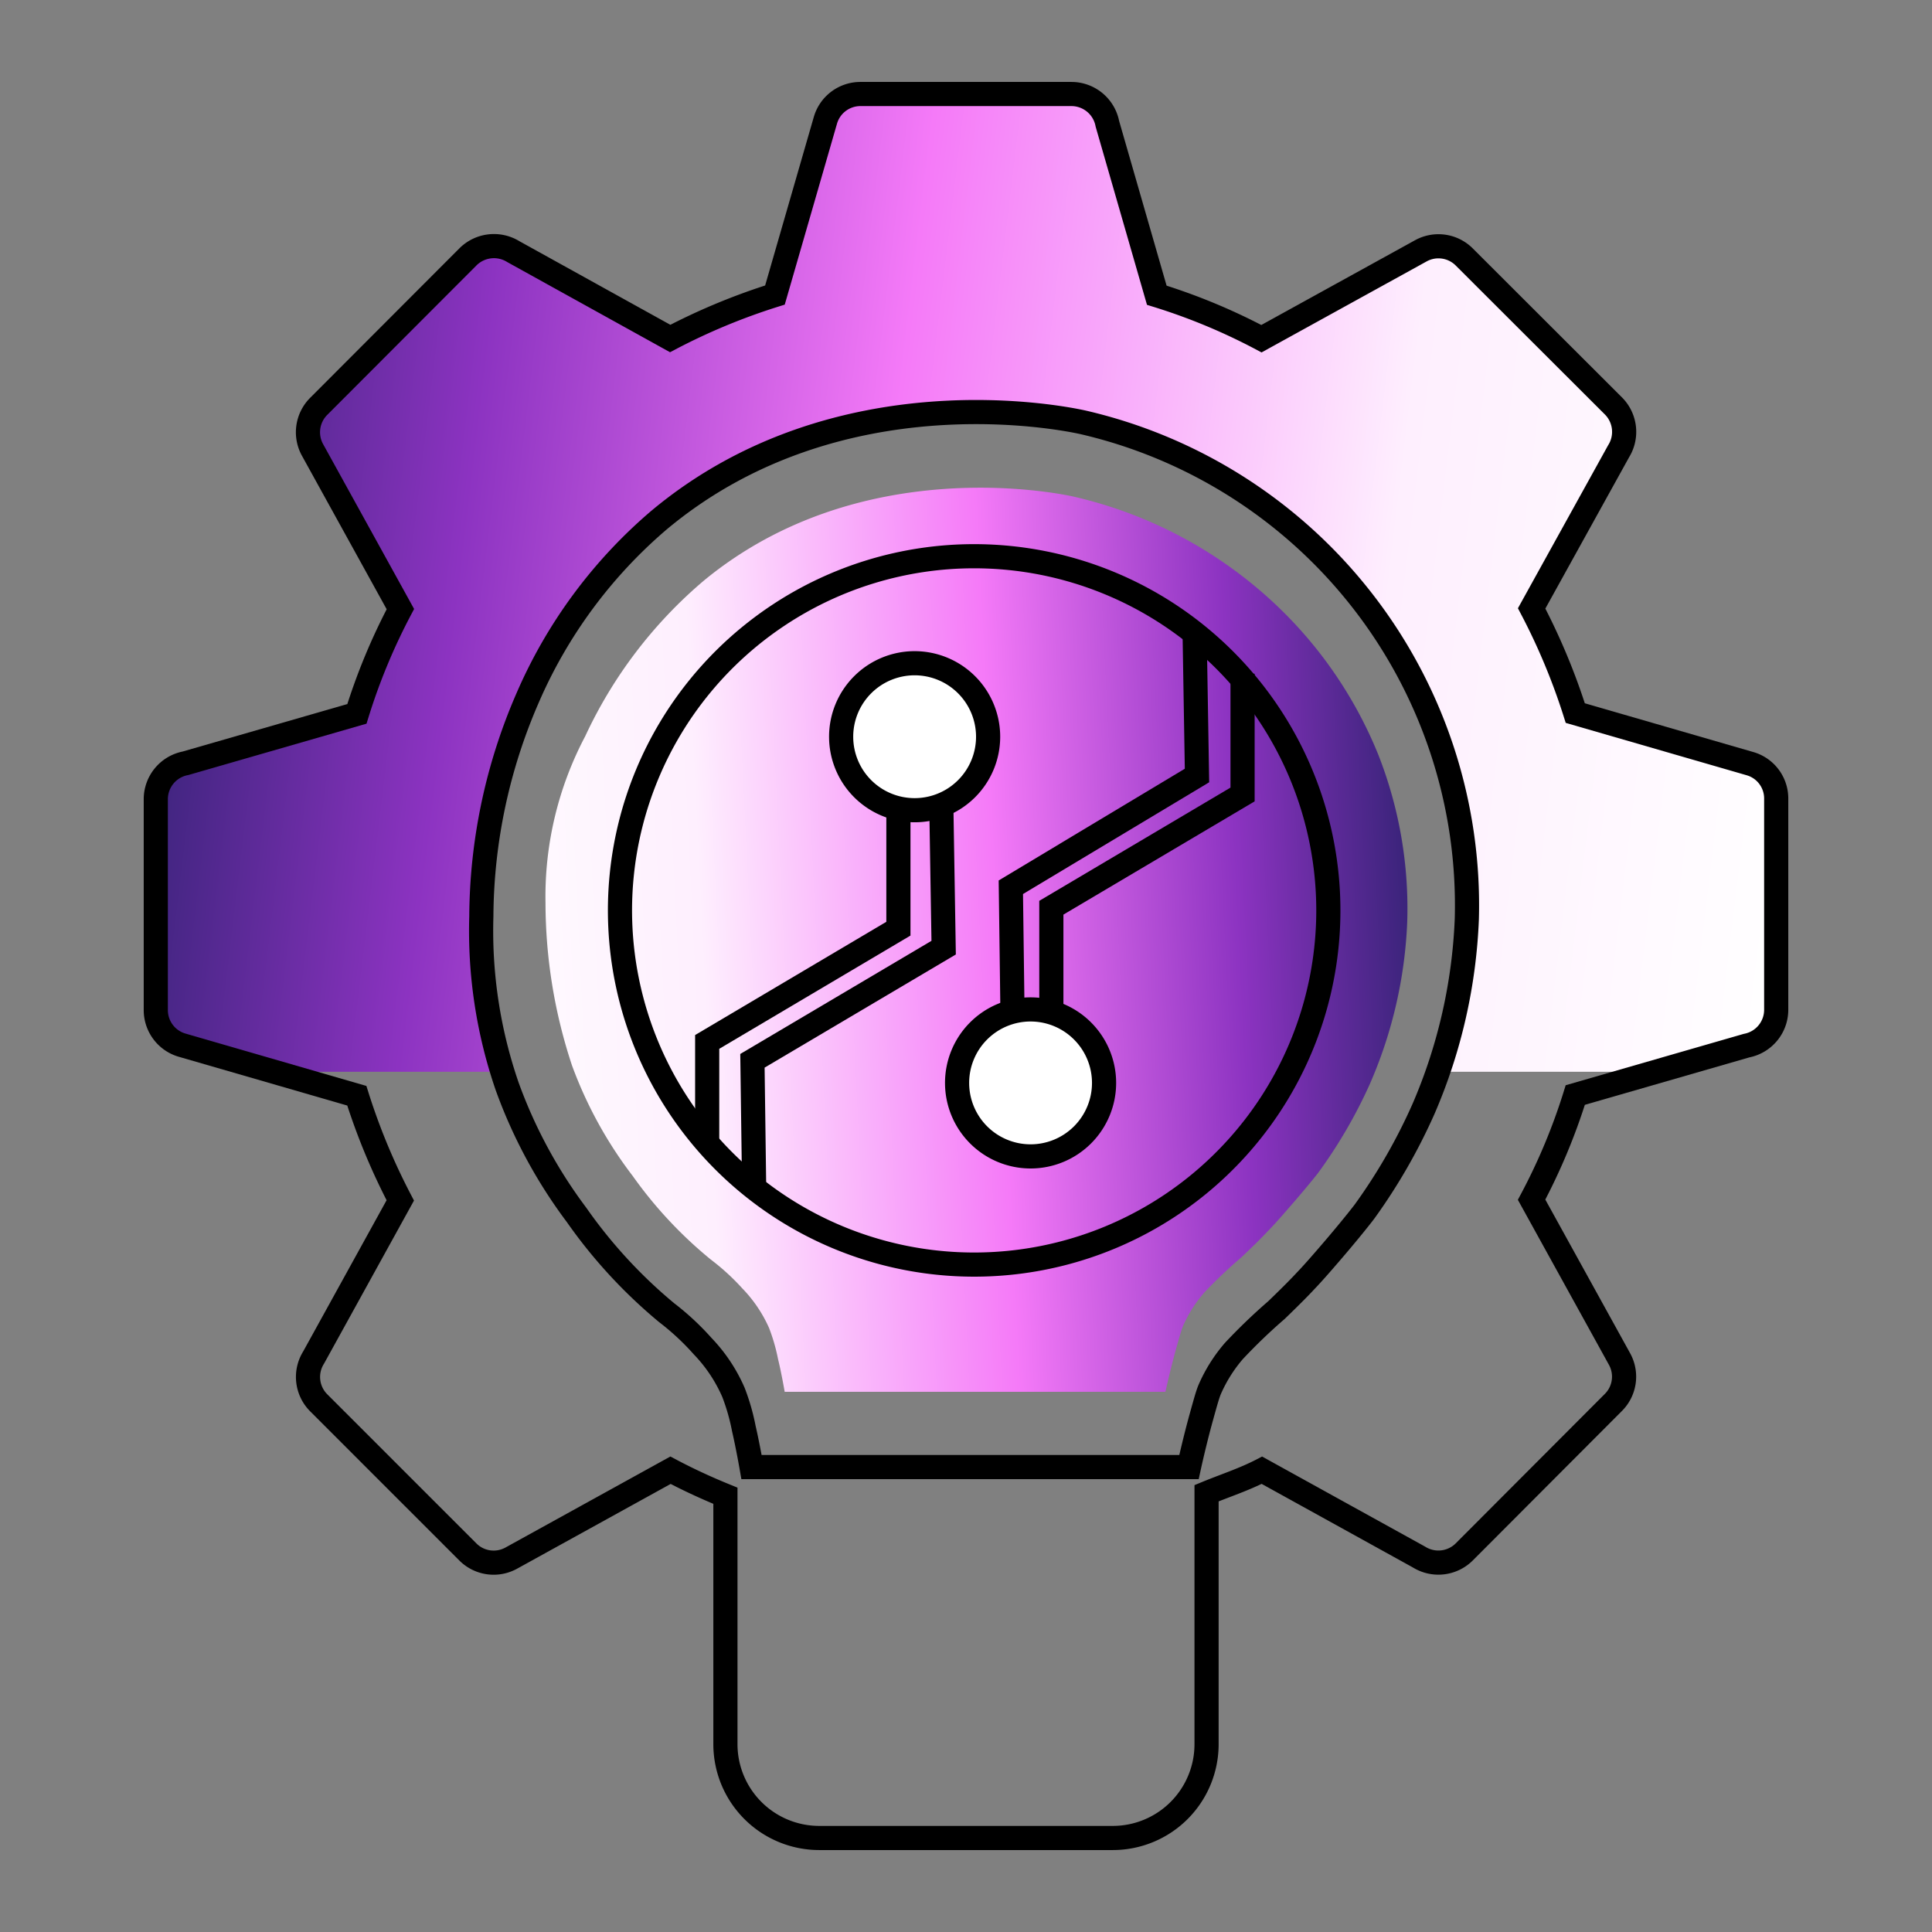 <svg xmlns="http://www.w3.org/2000/svg" xmlns:xlink="http://www.w3.org/1999/xlink" width="80" height="80" viewBox="0 0 80 80">
  <rect x="0" y="0" width="80" height="80" fill="#808080" stroke="none"/>
  <defs>
    <clipPath id="clip-path">
      <rect id="Rectangle_156506" data-name="Rectangle 156506" width="80" height="80" transform="translate(159 3674)" fill="#fff" stroke="#707070" stroke-width="1"/>
    </clipPath>
    <clipPath id="clip-path-2">
      <rect id="Rectangle_156512" data-name="Rectangle 156512" width="68.909" height="74.028" fill="none"/>
    </clipPath>
    <linearGradient id="linear-gradient" x1="1.021" y1="0.809" x2="0" y2="0.736" gradientUnits="objectBoundingBox">
      <stop offset="0" stop-color="#fff"/>
      <stop offset="0.271" stop-color="#feeffe"/>
      <stop offset="0.576" stop-color="#f57af8"/>
      <stop offset="0.828" stop-color="#8c33c1"/>
      <stop offset="1" stop-color="#3c247c"/>
    </linearGradient>
    <linearGradient id="linear-gradient-2" x1="-0.123" y1="0.56" x2="1" y2="0.5" xlink:href="#linear-gradient"/>
  </defs>
  <g id="icon_ips_5_champ" transform="translate(-159 -3674)" clip-path="url(#clip-path)">
    <g id="Group_43752" data-name="Group 43752" transform="translate(164.546 3676.986)">
      <g id="Group_43751" data-name="Group 43751" clip-path="url(#clip-path-2)">
        <path id="Path_62293" data-name="Path 62293" d="M66.156,27.977l-7.23-2.093a26.519,26.519,0,0,0-1.807-4.334l3.6-6.506a1.519,1.519,0,0,0-.214-1.879L54.33,7a1.51,1.51,0,0,0-1.8-.257l-6.6,3.639a25,25,0,0,0-4.334-1.8l-2.046-7.1A1.516,1.516,0,0,0,38.063.25H29.33a1.508,1.508,0,0,0-1.456,1.09L25.785,8.574a26.1,26.1,0,0,0-4.338,1.8l-6.5-3.6A1.523,1.523,0,0,0,13.066,7L6.9,13.179a1.515,1.515,0,0,0-.261,1.807l3.639,6.593a25.206,25.206,0,0,0-1.8,4.338l-7.1,2.046A1.515,1.515,0,0,0,.147,29.447V38.18A1.511,1.511,0,0,0,1.24,39.636l3.8,1.1h9.9a20.906,20.906,0,0,1-.731-5.026c.04-4.718.6-8.483,1-9.366a22.9,22.9,0,0,1,2-3.534A18.97,18.97,0,0,1,21.353,17.9c7.426-6.209,16.909-4.2,17.578-4.048A20.388,20.388,0,0,1,54.808,34.411a22.169,22.169,0,0,1-1.2,6.325H62.26l3.758-1.086a1.512,1.512,0,0,0,1.227-1.484V29.433a1.5,1.5,0,0,0-1.09-1.456" transform="translate(0.385 0.657)" fill="url(#linear-gradient)"/>
        <path id="Path_62294" data-name="Path 62294" d="M66.259,27.977l-7.231-2.093a26.518,26.518,0,0,0-1.807-4.334l3.6-6.506a1.519,1.519,0,0,0-.214-1.879L54.433,7a1.51,1.51,0,0,0-1.8-.257l-6.6,3.639a25,25,0,0,0-4.334-1.8l-2.046-7.1A1.516,1.516,0,0,0,38.166.25H29.433a1.508,1.508,0,0,0-1.456,1.09L25.888,8.574a26.1,26.1,0,0,0-4.338,1.8l-6.5-3.6A1.523,1.523,0,0,0,13.169,7L7,13.179a1.515,1.515,0,0,0-.261,1.807l3.639,6.593a25.206,25.206,0,0,0-1.8,4.338l-7.1,2.046A1.515,1.515,0,0,0,.25,29.447V38.18a1.511,1.511,0,0,0,1.093,1.456l7.231,2.093a26.5,26.5,0,0,0,1.8,4.334L6.785,52.569A1.514,1.514,0,0,0,7,54.448l6.17,6.17a1.508,1.508,0,0,0,1.8.257l6.593-3.639c.746.395,1.5.742,2.274,1.057V68.579a3.886,3.886,0,0,0,3.889,3.885H39.875a3.883,3.883,0,0,0,3.885-3.885V58.188c.764-.315,1.553-.568,2.292-.952l6.5,3.592a1.517,1.517,0,0,0,1.879-.21l6.17-6.184a1.509,1.509,0,0,0,.257-1.807l-3.639-6.593A24.936,24.936,0,0,0,59.028,41.7l7.093-2.046a1.512,1.512,0,0,0,1.227-1.484V29.433A1.5,1.5,0,0,0,66.259,27.977Z" transform="translate(0.655 0.657)" fill="none" stroke="#000" stroke-width="1"/>
        <path id="Path_62295" data-name="Path 62295" d="M15.162,47.573H33.276s.221-1.021.514-2.078c.167-.6.25-.905.337-1.119a6.25,6.25,0,0,1,1.01-1.611,23.393,23.393,0,0,1,1.76-1.691c.706-.681,1.039-1.028,1.227-1.231.13-.134.42-.449.9-1.007.6-.692,1.209-1.434,1.513-1.832A23.538,23.538,0,0,0,43,32.714a22.035,22.035,0,0,0,1.781-7.835A20.524,20.524,0,0,0,28.906,4.317c-.67-.152-10.152-2.162-17.578,4.048a20.2,20.2,0,0,0-5.435,7.354,22.956,22.956,0,0,0-1.919,9.055,19.769,19.769,0,0,0,1.068,7.031,20.385,20.385,0,0,0,2.875,5.326,20.592,20.592,0,0,0,3.729,4.048,10.7,10.7,0,0,1,1.492,1.387,6.5,6.5,0,0,1,1.278,1.919,8.788,8.788,0,0,1,.427,1.492C15.007,46.686,15.162,47.573,15.162,47.573Z" transform="translate(10.411 10.189)" fill="none" stroke="#000" stroke-width="1"/>
        <path id="Path_62296" data-name="Path 62296" d="M14.719,42.392H30.488s.191-.874.442-1.783c.145-.514.217-.773.293-.957a5.429,5.429,0,0,1,.884-1.381,20.22,20.22,0,0,1,1.528-1.449c.614-.582.907-.882,1.067-1.055.118-.116.37-.383.785-.863.522-.593,1.052-1.227,1.319-1.569a20.4,20.4,0,0,0,2.142-3.678A18.626,18.626,0,0,0,40.5,22.945a17.386,17.386,0,0,0-1.2-6.939,17.654,17.654,0,0,0-4.54-6.481,18.1,18.1,0,0,0-8.073-4.2c-.579-.131-8.832-1.854-15.3,3.468a18.833,18.833,0,0,0-4.926,6.457,14.2,14.2,0,0,0-1.643,6.9,21.44,21.44,0,0,0,1.1,6.737,17.352,17.352,0,0,0,2.508,4.564,17.666,17.666,0,0,0,3.24,3.468,9.438,9.438,0,0,1,1.3,1.19,5.638,5.638,0,0,1,1.109,1.64,7.679,7.679,0,0,1,.37,1.28c.149.608.278,1.37.278,1.37" transform="translate(12.224 12.253)" fill="url(#linear-gradient-2)"/>
        <path id="Path_62297" data-name="Path 62297" d="M34.89,20.2A14.666,14.666,0,1,1,20.223,5.536,14.669,14.669,0,0,1,34.89,20.2Z" transform="translate(14.568 14.51)" fill="none" stroke="#000" stroke-width="1"/>
        <path id="Path_62298" data-name="Path 62298" d="M14.174,9.8A3.043,3.043,0,1,1,11.129,6.76,3.045,3.045,0,0,1,14.174,9.8Z" transform="translate(21.196 17.717)" fill="#fff" stroke="#000" stroke-width="1"/>
        <path id="Path_62299" data-name="Path 62299" d="M15.5,13.764a3.043,3.043,0,1,1-3.045-3.045A3.045,3.045,0,0,1,15.5,13.764Z" transform="translate(24.671 28.093)" fill="#fff" stroke="#000" stroke-width="1"/>
        <path id="Path_62300" data-name="Path 62300" d="M14.474,8.415v5q-3.959,2.346-7.918,4.689v4.055" transform="translate(17.181 22.054)" fill="none" stroke="#000" stroke-width="1"/>
        <path id="Path_62301" data-name="Path 62301" d="M14.888,8.328q.054,3.047.1,6.1-3.959,2.341-7.918,4.685.038,2.677.072,5.355" transform="translate(18.541 21.826)" fill="none" stroke="#000" stroke-width="1"/>
        <path id="Path_62302" data-name="Path 62302" d="M18.41,6.88v5q-3.959,2.346-7.918,4.689v4.055" transform="translate(27.496 18.032)" fill="none" stroke="#000" stroke-width="1"/>
        <path id="Path_62303" data-name="Path 62303" d="M17.636,6.383q.049,3.009.1,6.014l-7.708,4.627q.033,2.639.069,5.279" transform="translate(26.283 16.729)" fill="none" stroke="#000" stroke-width="1"/>
      </g>
    </g>
  </g>
</svg>
